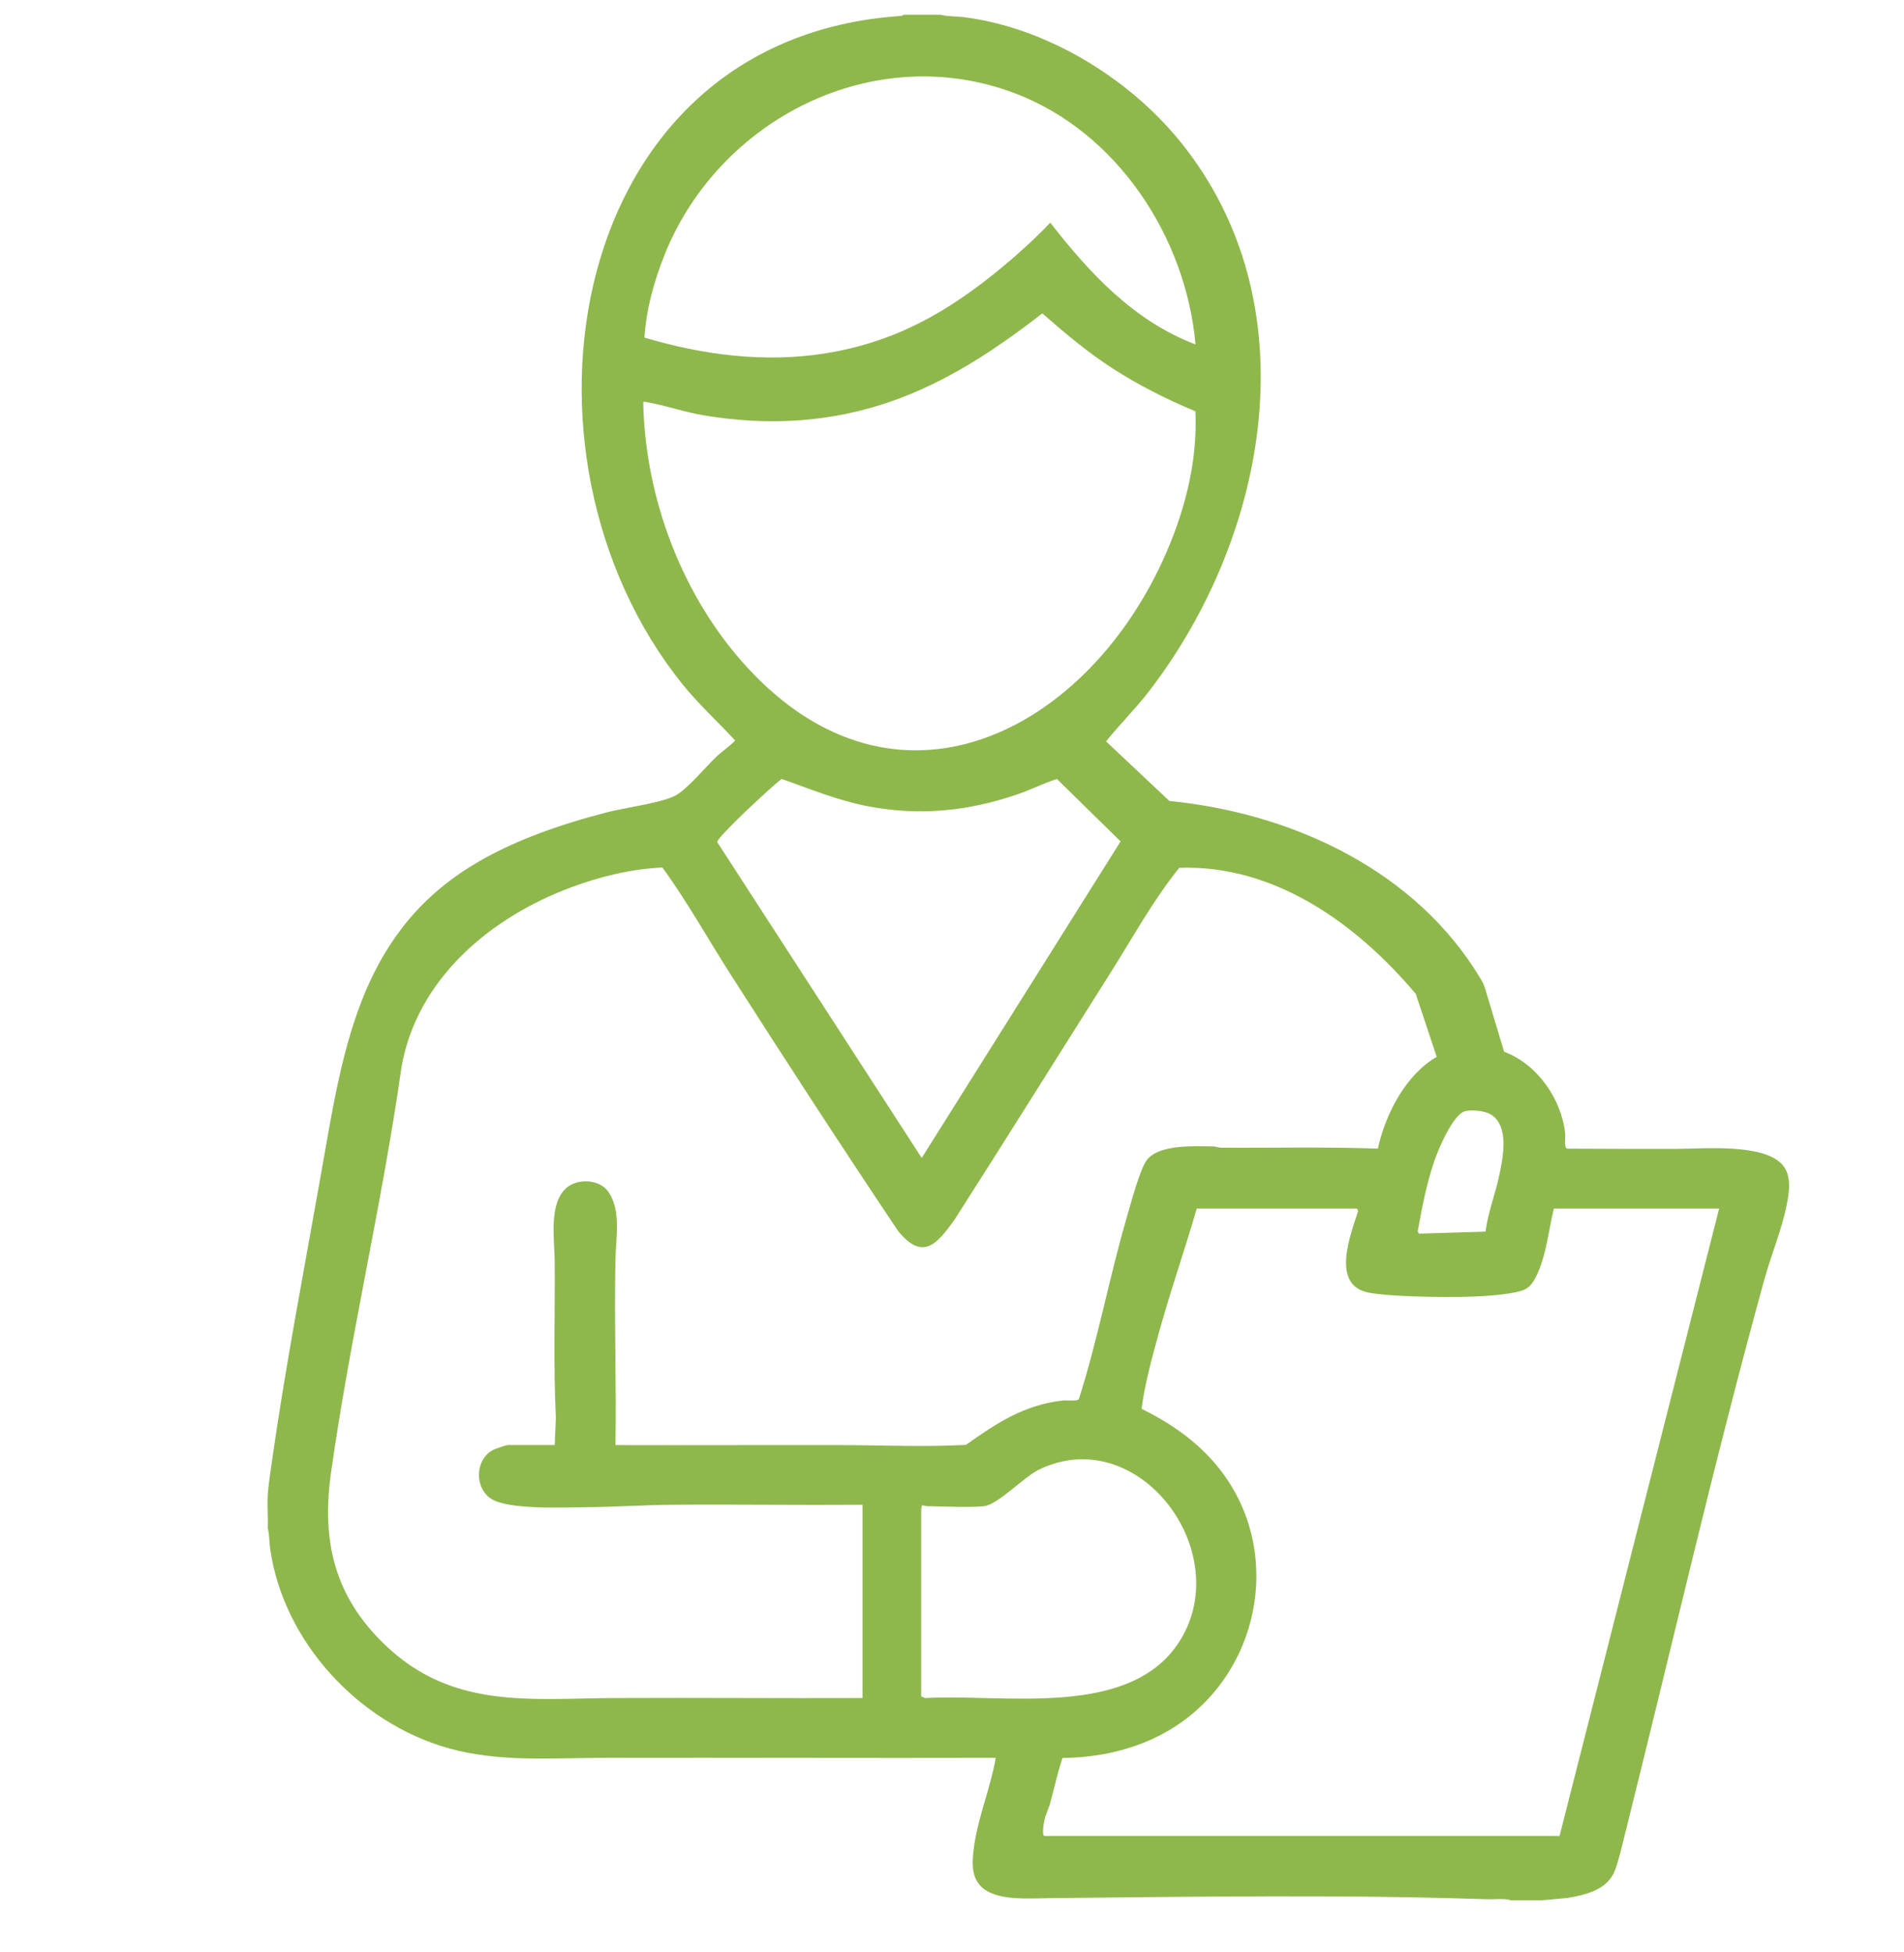 <?xml version="1.0" encoding="UTF-8"?> <svg xmlns="http://www.w3.org/2000/svg" id="Capa_1" data-name="Capa 1" viewBox="0 0 275.73 282.63"><defs><style> .cls-1 { fill: #8eb84b; } </style></defs><g id="Consultoria"><path class="cls-1" d="M258,168.54c-2.86-2.95-11.28-2.18-15.11-2.17-5.32.01-10.63,0-15.95-.03-.48-.16-.22-1.7-.28-2.22-.54-4.99-4.07-10.05-8.84-11.81l-2.8-9.31h-.02c-.05-.16-.12-.38-.23-.64,0,0-.15-.27-.4-.69-.25-.42-.59-.97-.97-1.55-9.66-14.7-26.93-22.43-44.06-24.13l-9.17-8.63c2-2.47,4.27-4.71,6.21-7.23,17.36-22.56,23.59-56.29,4.42-79.77-7.48-9.16-19.35-16.37-31.19-17.87-1.1-.14-2.32-.08-3.39-.35h-5.32l-.4.17c-48.67,3.18-58.43,63.46-31.69,96.75,2.32,2.88,5.13,5.45,7.64,8.16,0,.19-2.24,1.92-2.58,2.24-1.61,1.5-4.39,4.92-6.17,5.81-2.07,1.03-7.23,1.7-9.78,2.36-6.8,1.76-13.9,4.17-19.87,7.91-16.28,10.18-18.5,27.16-21.59,44.63-2.44,13.78-5.2,28.12-7.15,41.93-.2,1.44-.46,3.14-.54,4.53-.09,1.53.07,3.12,0,4.66.27.96.21,2.06.36,3.05,1.94,13.45,12.81,25.15,25.75,28.81,7.38,2.09,15.13,1.42,22.69,1.41,18.87-.04,37.75.05,56.63,0-.73,4.25-2.48,8.34-3.11,12.61-.48,3.22-.53,6.01,3.03,7.2,2.32.78,5.82.52,8.33.5,20.9-.2,41.95-.54,62.84.17,1.16.04,2.48-.18,3.58.16h4.32l3.88-.36c2.67-.46,5.76-1.2,6.81-4.01.62-1.67,1.12-3.98,1.57-5.75,6.65-26.56,12.76-53.38,20.05-79.77.97-3.5,2.52-7.25,3.23-10.75.39-1.92.78-4.46-.72-6.01ZM217.15,170.06c-.57,2.79-1.66,5.46-2.02,8.3l-9.63.29-.2-.31c.63-3.44,1.28-6.92,2.42-10.23.57-1.65,2.68-6.74,4.45-7.19.97-.25,2.88-.07,3.76.49,2.64,1.68,1.75,6.1,1.22,8.66ZM96.23,36.91c7.9-19.7,30.29-31.1,50.67-23.43,14.86,5.6,24.84,20.82,26.23,36.4-8.91-3.38-15.32-10.3-21.03-17.63-2.15,2.24-4.43,4.33-6.82,6.32-7.84,6.52-15.55,10.98-25.81,12.61-8.76,1.39-17.71.22-26.14-2.29.24-4.07,1.39-8.19,2.91-11.97ZM93.15,58.29c.02-.19.38-.08.54-.05,2.69.47,5.46,1.45,8.24,1.91,9.31,1.55,18.35,1.06,27.27-2.07,8-2.81,15.1-7.53,21.74-12.7,3.22,2.81,6.48,5.57,10.07,7.9,3.82,2.47,7.9,4.54,12.1,6.28.37,7.48-1.7,15.1-4.82,21.83-11.56,24.91-38.63,38.59-60.09,15.25-9.39-10.21-14.77-24.49-15.05-38.35ZM107.7,117.77c.66-.64,5.17-4.88,5.53-4.96,4.05,1.44,8.07,3.09,12.31,3.92,7.56,1.47,14.58.77,21.81-1.7,1.93-.66,3.76-1.6,5.71-2.22l9.22,9.04-28.8,45.84-29.62-45.75c-.09-.37,3.3-3.66,3.84-4.17ZM124.91,245.9c-11.89.05-23.78-.06-35.68,0-12.53.06-23.77,1.7-33.59-7.81-7.26-7.02-9.09-15.01-7.7-24.86,2.77-19.63,7.42-39.04,10.2-58.68,2.24-12.85,12.96-21.76,24.65-26.08,4.18-1.55,8.67-2.64,13.14-2.84,3.63,4.99,6.62,10.4,9.94,15.59,7.94,12.41,15.98,24.8,24.18,37.03,3.59,4.45,5.67,1.88,8.18-1.62,7.56-11.82,14.98-23.72,22.48-35.58,3.28-5.18,6.21-10.59,10.07-15.38,13.81-.48,25.72,8.14,34.21,18.22,0,0,.01,0,.02,0l3.05,9.16c-4.44,2.58-7.35,8.07-8.53,13.29-7.54-.28-15.12-.09-22.69-.14-.39,0-.76-.18-1.15-.18-2.65-.03-7.89-.35-9.64,2.01-.99,1.34-2.3,6.31-2.84,8.14-2.56,8.75-4.2,17.77-6.98,26.46-.26.32-1.77.12-2.31.18-5.58.63-9.59,3.26-14.03,6.43-5.97.32-11.95.05-17.91.03-10.95-.02-21.9.03-32.85,0,.15-9.01-.2-18.04,0-27.05.06-3.01.85-6.89-1.02-9.62-1.25-1.83-4.42-1.99-6.04-.61-2.65,2.27-1.77,7.52-1.74,10.55.06,7.59-.2,15.23.17,22.8l-.17,3.92h-6.73c-.31,0-1.91.55-2.25.74-2.54,1.4-2.66,5.35-.31,6.99,2.45,1.71,10.85,1.29,14.05,1.27,4.06-.03,8.23-.32,12.29-.35,9.17-.07,18.35.07,27.53,0v27.95ZM133.97,245.91l-.57-.26v-26.79c.02-.27-.01-.84.24-.88.27.12.54.14.83.14,2.44.03,5.65.22,8,0,2.06-.19,5.75-4.24,8.11-5.36,14.27-6.75,28.26,11.82,20.37,24.71-7.09,11.58-25.65,7.75-36.97,8.44ZM225.85,265.87h-74.58c-.44,0-.11-1.86-.04-2.2.17-.89.65-1.78.87-2.62.58-2.16,1.06-4.35,1.77-6.47,5.39-.06,10.72-1.25,15.39-3.99,13.22-7.76,16.92-25.94,7.2-38.05-2.98-3.71-6.9-6.45-11.14-8.52.46-3.58,1.43-7.09,2.38-10.57,1.69-6.19,3.82-12.27,5.61-18.43h23.2l.18.34c-1.08,3.34-3.92,10.49,1.2,11.76,1.22.3,3.78.48,5.11.54,4.58.22,12.21.38,16.58-.54,1.67-.35,2.2-.9,2.93-2.39,1.42-2.89,1.76-6.6,2.51-9.71h23.94l-23.11,90.85Z"></path></g></svg> 
